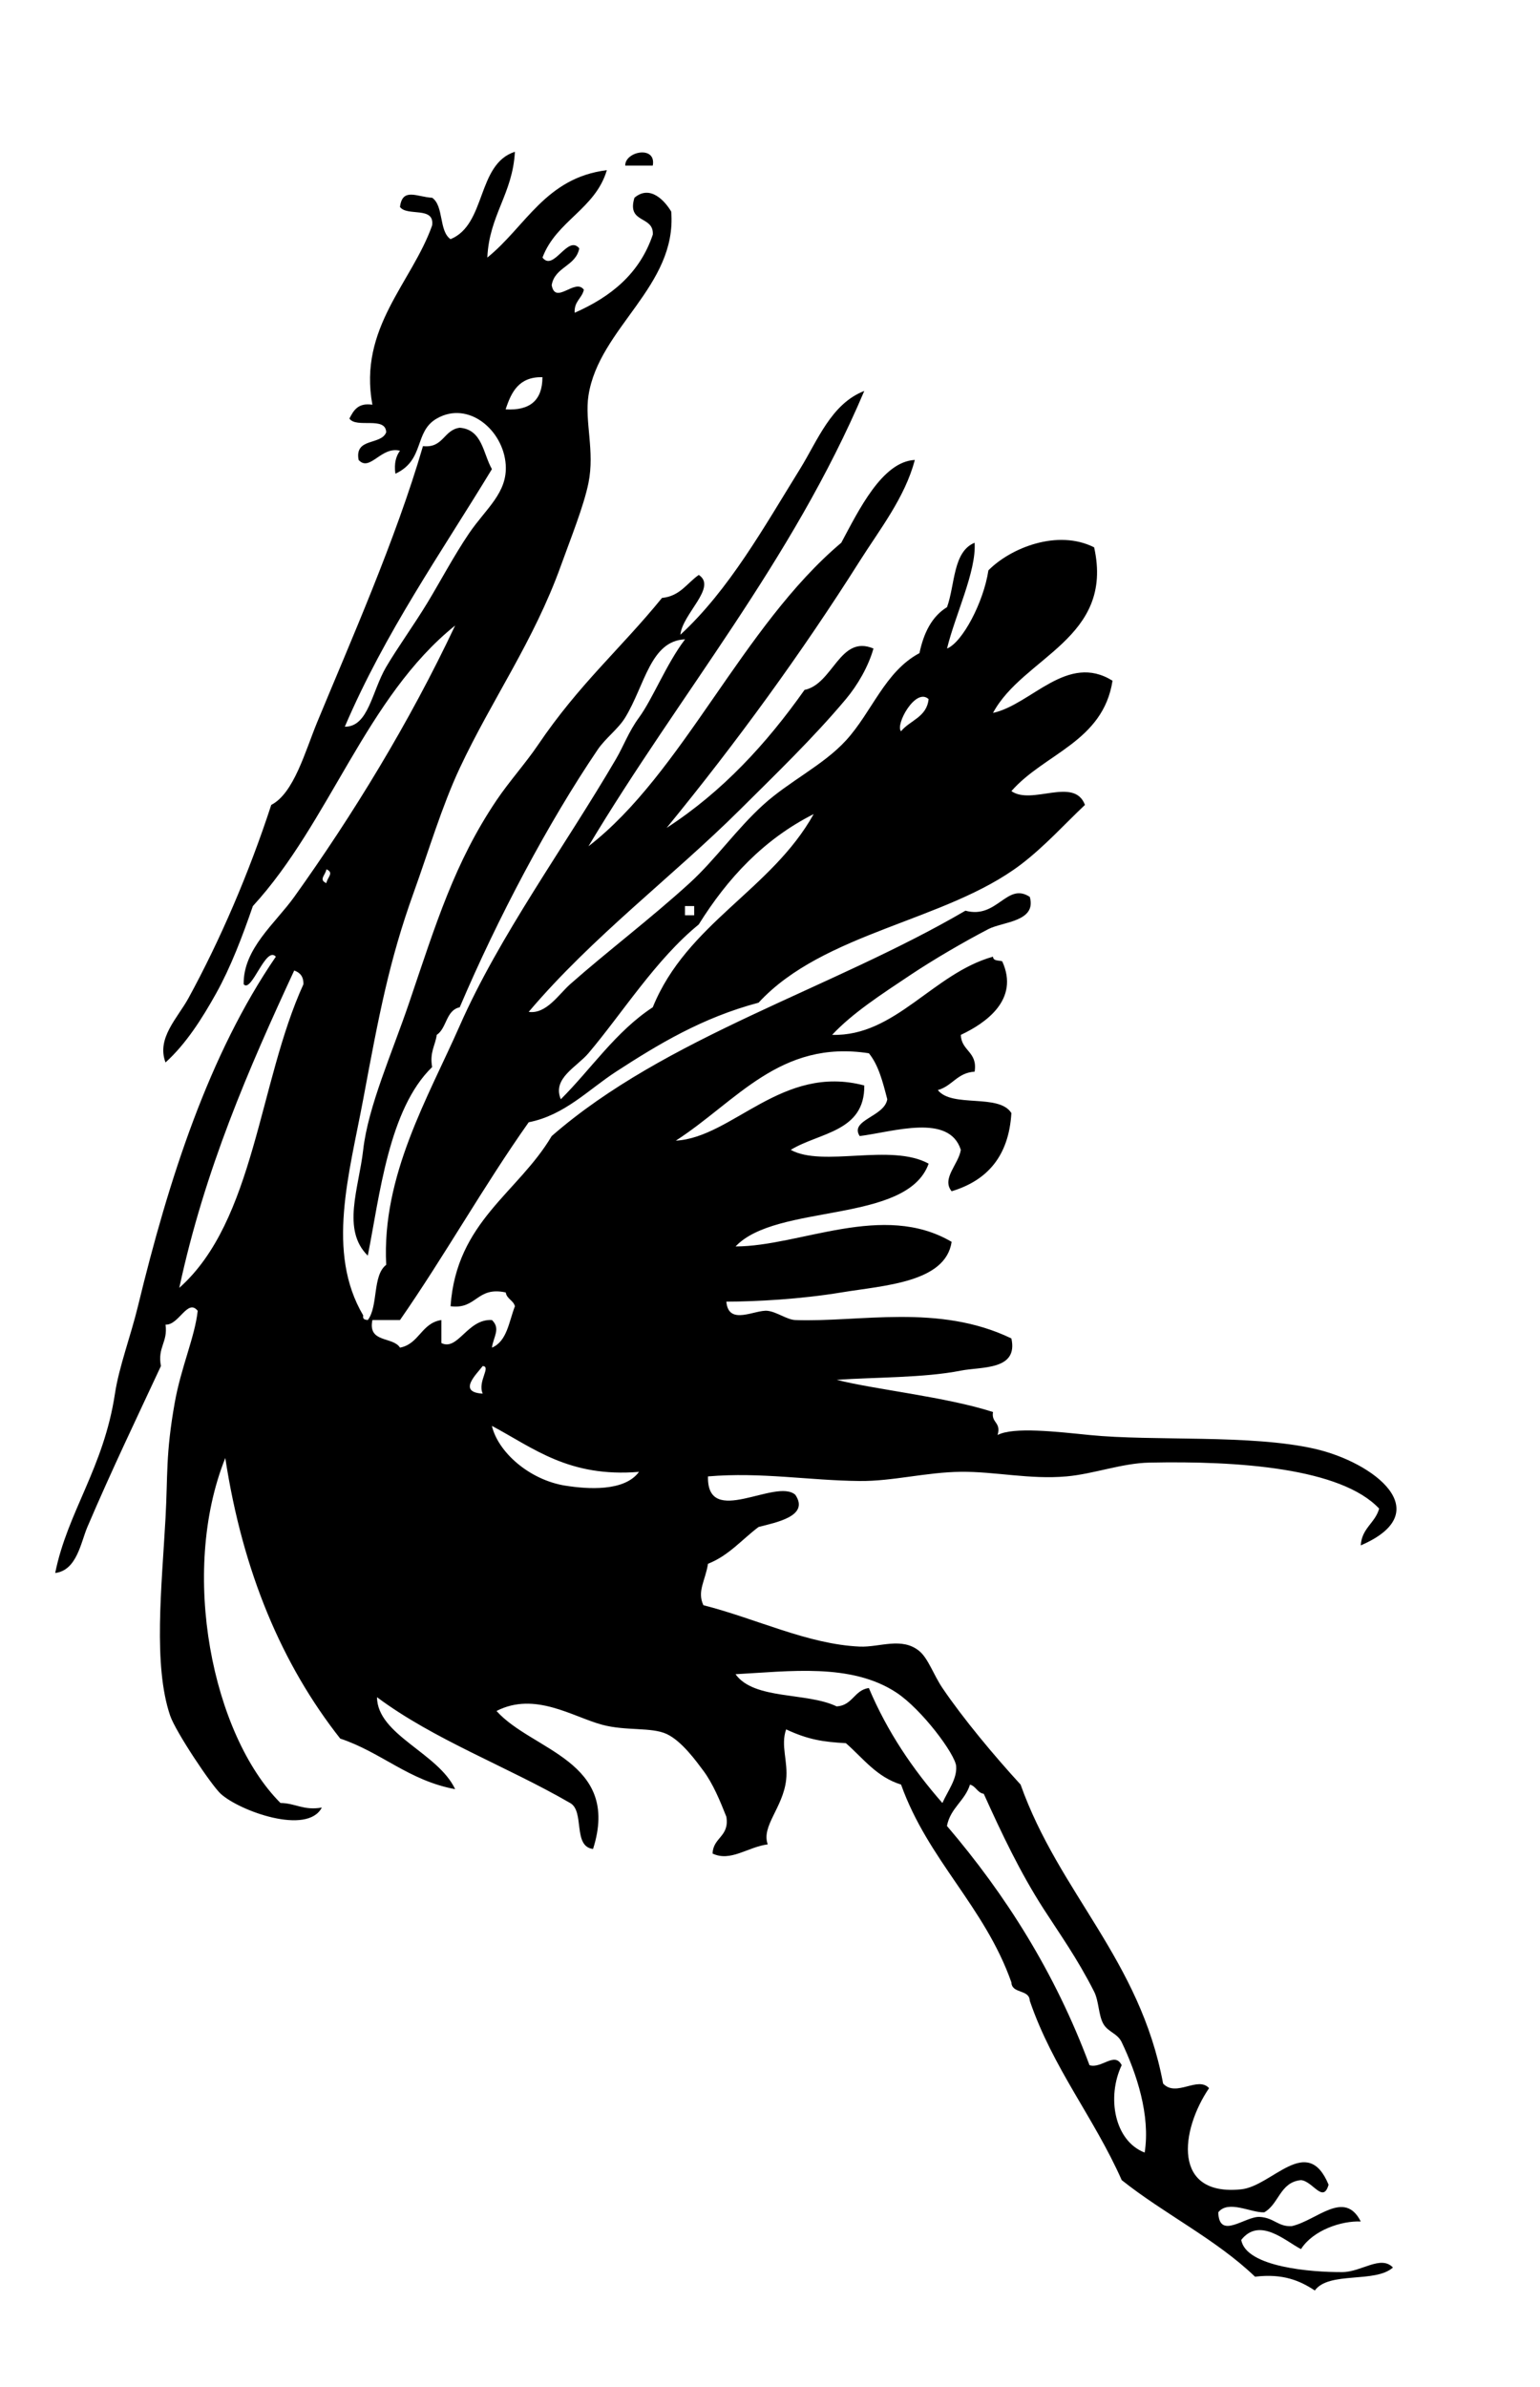 <?xml version="1.0" encoding="UTF-8"?>
<svg enable-background="new 0 0 320.154 495.999" version="1.1" viewBox="0 0 320.15 496" xml:space="preserve" xmlns="http://www.w3.org/2000/svg">

	<g clip-rule="evenodd" fill-rule="evenodd">
		<path d="m135.71 34.405h-5.734c-0.05-2.972 6.51-4.252 5.73 0z"/>
		<path d="m142.4 132.84c-7.187 0.311-8.33 9.539-12.424 16.247-1.475 2.416-4.083 4.254-5.734 6.69-10.238 15.094-20.79 35.008-28.67 53.518-2.887 0.618-2.667 4.341-4.778 5.734-0.305 2.244-1.51 3.587-0.956 6.689-9.033 8.736-10.896 26.701-13.379 39.183-5.475-5.366-1.863-13.991-0.956-21.98 1.028-9.052 6.004-20.111 9.557-30.582 5.625-16.576 9.446-29.111 18.158-42.05 2.604-3.868 6.063-7.72 8.601-11.468 8.638-12.756 17.088-19.884 25.803-30.582 3.772-0.369 5.196-3.087 7.646-4.778 3.888 2.541-3.409 8.067-3.823 12.424 10.127-9.329 17.392-22.378 24.848-34.405 3.686-5.945 6.488-13.576 13.38-16.247-15.091 35.561-38.381 62.921-57.341 94.613 19.603-15.122 31.98-45.748 52.562-63.075 3.595-6.687 8.492-16.873 15.291-17.202-2.074 7.84-7.32 14.465-11.469 21.025-12.048 19.054-25.58 37.651-40.138 55.43 11.597-7.517 20.753-17.474 28.67-28.67 5.958-1.213 7.324-11.568 14.335-8.601-1.063 3.758-3.298 7.605-5.734 10.512-6.731 8.035-14.815 15.81-21.98 22.937-13.851 13.777-30.687 26.375-43.961 42.05 3.645 0.52 6.298-3.698 8.602-5.734 7.683-6.793 16.605-13.52 24.848-21.025 5.33-4.854 9.739-11.205 15.291-16.247 5.439-4.939 12.507-8.258 17.202-13.379 5.438-5.931 8.091-14.32 15.291-18.158 0.886-4.212 2.576-7.618 5.734-9.557 1.685-4.687 1.211-11.532 5.734-13.38 0.383 5.957-4.04 14.958-5.734 21.981 3.196-1.28 7.595-9.596 8.602-16.247 4.649-4.697 14.399-8.594 21.98-4.779 4.221 18.997-14.768 22.733-21.025 34.405 7.984-1.747 15.428-12.562 24.848-6.69-1.973 12.681-14.18 15.128-21.024 22.937 4.254 3.007 13.067-3.071 15.291 2.867-4.207 3.968-8.455 8.696-13.38 12.424-15.547 11.767-40.907 13.974-54.474 28.67-11.733 3.115-20.859 8.65-29.626 14.335-5.758 3.734-10.669 9.037-18.158 10.512-9.373 13.245-17.483 27.752-26.759 41.095h-5.734c-1.001 4.824 4.269 3.377 5.734 5.734 4.014-0.765 4.439-5.118 8.601-5.734v4.778c3.441 1.726 5.424-5.087 10.513-4.778 1.871 1.785 0.295 3.5 0 5.734 3.148-1.312 3.528-5.392 4.778-8.602-0.338-1.255-1.683-1.503-1.912-2.867-6.088-1.31-5.98 3.577-11.468 2.867 1.204-17.591 14.042-23.548 21.025-35.36 23.651-20.629 58.062-30.499 86.012-46.829 6.611 1.808 8.601-6.018 13.379-2.867 1.474 5.179-5.64 5.151-8.601 6.689-4.991 2.593-11.361 6.294-16.247 9.557-6.003 4.008-11.988 7.873-16.246 12.424 13.12 0.374 20.987-12.777 33.448-16.247 0.026 0.929 1.17 0.741 1.912 0.956 3.671 8.019-3.516 12.899-8.602 15.291 0.108 3.396 3.534 3.474 2.867 7.646-3.613 0.21-4.642 3.004-7.646 3.823 2.942 3.747 12.72 0.66 15.291 4.778-0.542 9.015-5.078 14.036-12.424 16.247-2.159-2.637 1.46-5.617 1.911-8.601-2.416-7.626-14.002-3.754-21.025-2.867-2.166-3.351 5.161-4 5.734-7.646-0.916-3.544-1.813-7.106-3.822-9.557-18.51-2.875-27.51 10.018-40.139 18.158 11.853-0.674 22.092-15.998 39.183-11.468 0.113 9.67-9.363 9.75-15.291 13.38 6.644 3.685 20.846-1.447 28.671 2.867-4.5 12.572-31.646 8.175-40.139 17.203 13.436-0.026 30.657-9.354 44.917-0.956-1.266 8.479-14.068 9.045-22.937 10.513-8.481 1.404-17.691 1.899-23.892 1.911 0.427 5.125 6.001 1.588 8.601 1.911 1.933 0.241 4.005 1.849 5.734 1.912 13.306 0.489 29.807-3.478 44.917 3.822 1.469 6.678-6.238 5.843-10.513 6.69-7.64 1.514-17.911 1.354-25.804 1.911 7.691 1.979 22.887 3.56 32.493 6.689-0.391 2.303 1.746 2.077 0.956 4.778 3.271-1.744 12.394-0.674 19.113 0 13.305 1.335 33.497-0.176 46.829 2.867 12.226 2.791 25.713 13.094 9.557 20.069 0.21-3.612 3.004-4.641 3.822-7.646-7.915-8.431-29.228-9.946-47.784-9.557-5.691 0.119-11.57 2.365-17.202 2.867-7.64 0.68-14.876-1.032-21.98-0.956-7.204 0.078-14.219 1.979-21.025 1.911-10.568-0.104-20.448-1.892-31.537-0.955-0.254 10.84 14.112 0.242 18.158 3.822 3.021 4.469-4.093 5.747-7.646 6.69-3.458 2.594-6.173 5.932-10.512 7.646-0.534 3.479-2.314 5.707-0.956 8.601 11.112 2.841 21.72 8.12 32.493 8.602 4.129 0.185 8.792-2.084 12.424 0.955 1.828 1.529 2.95 4.942 4.778 7.646 4.286 6.335 10.809 14.147 16.247 20.069 8.021 22.562 24.812 36.352 29.626 62.12 2.707 2.934 7.215-1.613 9.557 0.955-5.975 8.811-7.686 22.526 6.69 21.025 6.461-0.675 13.718-11.671 18.158-0.956-1.142 3.975-3.272-0.736-5.734-0.955-4.377 0.401-4.571 4.985-7.646 6.689-2.747 0.134-7.452-2.656-9.557 0 0.194 5.827 5.578 0.794 8.601 0.955 3.024 0.162 3.839 2.094 6.69 1.912 5.199-1.168 10.938-7.697 14.335-0.956-3.941-0.188-9.915 1.774-12.424 5.734-3.16-1.597-8.596-6.78-12.424-1.911 0.982 5.673 14.695 6.734 21.024 6.689 3.985-0.028 7.978-3.598 10.513-0.956-3.692 3.316-13.289 0.728-16.246 4.778-3.063-2.034-6.622-3.571-12.424-2.866-8.128-7.801-18.847-13.01-27.715-20.069-5.772-13.023-14.32-23.271-19.114-37.272-0.092-2.456-3.73-1.366-3.822-3.822-5.571-15.772-17.313-25.374-22.937-41.095-5.11-1.579-7.894-5.486-11.469-8.601-4.735-0.266-7.808-0.716-12.424-2.867-1.188 3.365 0.44 6.647 0 10.513-0.657 5.779-5.204 9.587-3.822 13.379-4.214 0.561-7.693 3.685-11.468 1.912 0.108-3.396 3.535-3.475 2.867-7.646-1.298-3.282-2.788-6.889-4.779-9.558-1.465-1.963-4.503-6.192-7.645-7.645-3.163-1.463-8.428-0.587-13.38-1.912-6.146-1.645-13.984-6.96-21.98-2.867 7.383 8.269 25.899 10.36 20.069 28.671-4.281-0.498-1.687-7.87-4.778-9.557-13.115-7.592-28.283-13.131-40.139-21.98 0.098 7.874 12.681 11.522 16.247 19.113-9.672-1.797-15.292-7.644-23.892-10.513-12.069-15.327-20.258-34.535-23.892-58.297-9.561 23.829-2.676 57.493 11.468 71.677 3.146 0.04 4.757 1.613 8.601 0.955-3.03 5.816-17.112 0.711-21.025-2.866-1.935-1.77-9.388-12.921-10.512-16.247-3.551-10.501-1.754-26.599-0.956-41.095 0.486-8.829 4e-3 -13.189 1.911-23.892 1.328-7.452 4.176-13.626 4.778-19.114-2.098-2.648-3.917 3.028-6.689 2.867 0.511 3.697-1.706 4.666-0.956 8.602-5.017 10.774-10.214 21.572-15.291 33.449-1.366 3.194-2.166 9.002-6.69 9.557 2.563-12.715 10.077-21.797 12.424-37.271 0.846-5.578 3.291-12.022 4.778-18.158 6.423-26.483 14.762-52.331 28.67-72.632-2.108-2.352-5.04 7.626-6.689 5.734-0.12-7.385 6.583-12.667 10.512-18.158 12.119-16.936 23.896-36.126 33.449-56.386-18.554 14.896-26.041 40.857-42.05 58.297-2.182 6.324-4.607 12.708-7.646 18.158-2.936 5.267-6.281 10.508-10.512 14.335-1.917-5.053 2.509-9.225 4.778-13.379 6.548-11.988 12.562-25.921 17.202-40.139 4.71-2.405 7.053-11.141 9.557-17.203 6.821-16.513 16.332-37.927 21.981-57.341 4.285 0.462 4.267-3.378 7.646-3.823 4.722 0.375 4.838 5.356 6.69 8.601-10.587 17.446-22.18 33.888-30.582 53.519 4.928 0.046 5.611-7.347 8.601-12.424 2.382-4.045 5.739-8.664 8.601-13.38 2.474-4.077 5.513-9.78 8.601-14.335 3.522-5.195 8.064-8.445 7.646-14.335-0.512-7.205-7.8-13.318-14.335-9.557-4.78 2.751-2.423 8.597-8.601 11.468-0.305-2.216 0.153-3.669 0.956-4.779-3.926-1.004-6.259 4.499-8.601 1.912-0.876-4.699 4.652-2.993 5.734-5.734-0.076-3.428-6.249-0.76-7.646-2.867 0.874-1.675 1.777-3.32 4.778-2.867-2.961-15.986 8.212-25.349 12.424-37.271 0.533-4.037-5.211-1.797-6.689-3.823 0.511-4.123 3.564-2.069 6.689-1.912 2.456 1.686 1.367 6.916 3.823 8.601 7.467-3.045 5.422-15.603 13.38-18.158-0.467 8.772-5.333 13.143-5.734 21.98 7.944-6.391 12.087-16.583 24.848-18.158-2.404 8.107-10.512 10.513-13.379 18.158 2.315 3.025 5.24-4.846 7.646-1.911-0.716 3.744-5.095 3.825-5.734 7.646 0.77 4.229 4.914-1.56 6.689 0.956-0.41 1.82-2.059 2.401-1.911 4.778 7.526-3.305 13.522-8.14 16.247-16.247 0.22-4.042-5.481-2.165-3.823-7.646 3.282-2.804 6.365 0.712 7.646 2.867 1.255 15.537-15.03 24.147-17.202 38.227-0.83 5.376 1.344 11.532 0 18.158-0.979 4.823-3.701 11.554-5.734 17.202-5.664 15.734-14.335 27.78-21.025 42.05-3.702 7.896-6.487 17.275-9.557 25.803-5.135 14.265-7.231 25.443-10.512 43.006-2.907 15.559-7.752 31.793 0 44.917-0.176 0.813 0.373 0.901 0.956 0.956 2.203-2.894 0.929-9.266 3.823-11.469-0.949-18.555 8.689-34.71 15.291-49.695 8.247-18.72 21.767-37.086 32.493-55.43 1.603-2.742 2.611-5.642 4.778-8.601 2.8-3.81 5.72-11.19 9.5-16.15zm44.91 19.11c1.85-2.292 5.363-2.918 5.734-6.69-2.69-2.49-6.99 5.35-5.73 6.69zm-42.05 40.14c-8.909 7.247-15.881 18.429-22.936 26.759-2.43 2.869-7.583 5.229-5.734 9.557 6.377-6.365 11.417-14.068 19.114-19.114 7.087-17.441 24.675-24.383 33.449-40.139-10.37 5.23-17.89 13.32-23.89 22.93zm-2.86-1.91h1.911v-1.911h-1.911v1.91zm-37.28-105.12c5.076 0.297 7.644-1.913 7.646-6.689-4.89-0.111-6.47 3.083-7.65 6.689zm-37.266 98.434c0.138-1.129 1.702-2.167 0-2.867-0.138 1.13-1.702 2.17 0 2.87zm-30.583 84.1c15.704-13.922 16.512-42.741 25.804-63.075 0.051-1.644-0.736-2.45-1.912-2.867-9.486 20.46-18.582 41.31-23.892 65.94zm63.079 21.98c-1.123-2.534 1.832-5.628 0-5.734-1.26 1.67-5.329 5.44 0 5.73zm17.2 19.12c4.575 0.728 12.266 1.276 15.291-2.867-14.571 1.191-21.853-4.906-30.582-9.557 1.26 5.41 7.73 11.22 15.29 12.43zm81.23 58.29c-0.207-2.506-7.145-11.81-12.424-15.291-9.415-6.209-22.348-4.404-33.449-3.823 3.85 5.389 14.784 3.693 21.025 6.69 3.32-0.185 3.628-3.38 6.69-3.823 3.88 9.182 9.189 16.933 15.29 23.893 1.15-2.56 3.08-5.03 2.86-7.65zm-1.91 12.43c12.175 14.266 22.452 30.429 29.626 49.695 2.495 0.792 5.244-2.89 6.69 0-3.147 6.642-1.521 15.732 4.778 18.158 1.218-7.76-1.669-16.424-4.778-22.937-0.893-1.869-2.848-2.09-3.823-3.823-1.014-1.801-0.904-4.702-1.911-6.689-3.507-6.923-7.256-12.14-10.513-17.202-4.868-7.567-8.706-15.657-12.424-23.892-1.364-0.229-1.612-1.574-2.867-1.912-1.06 3.4-4.08 4.85-4.79 8.6z"/>
	</g>

</svg>
